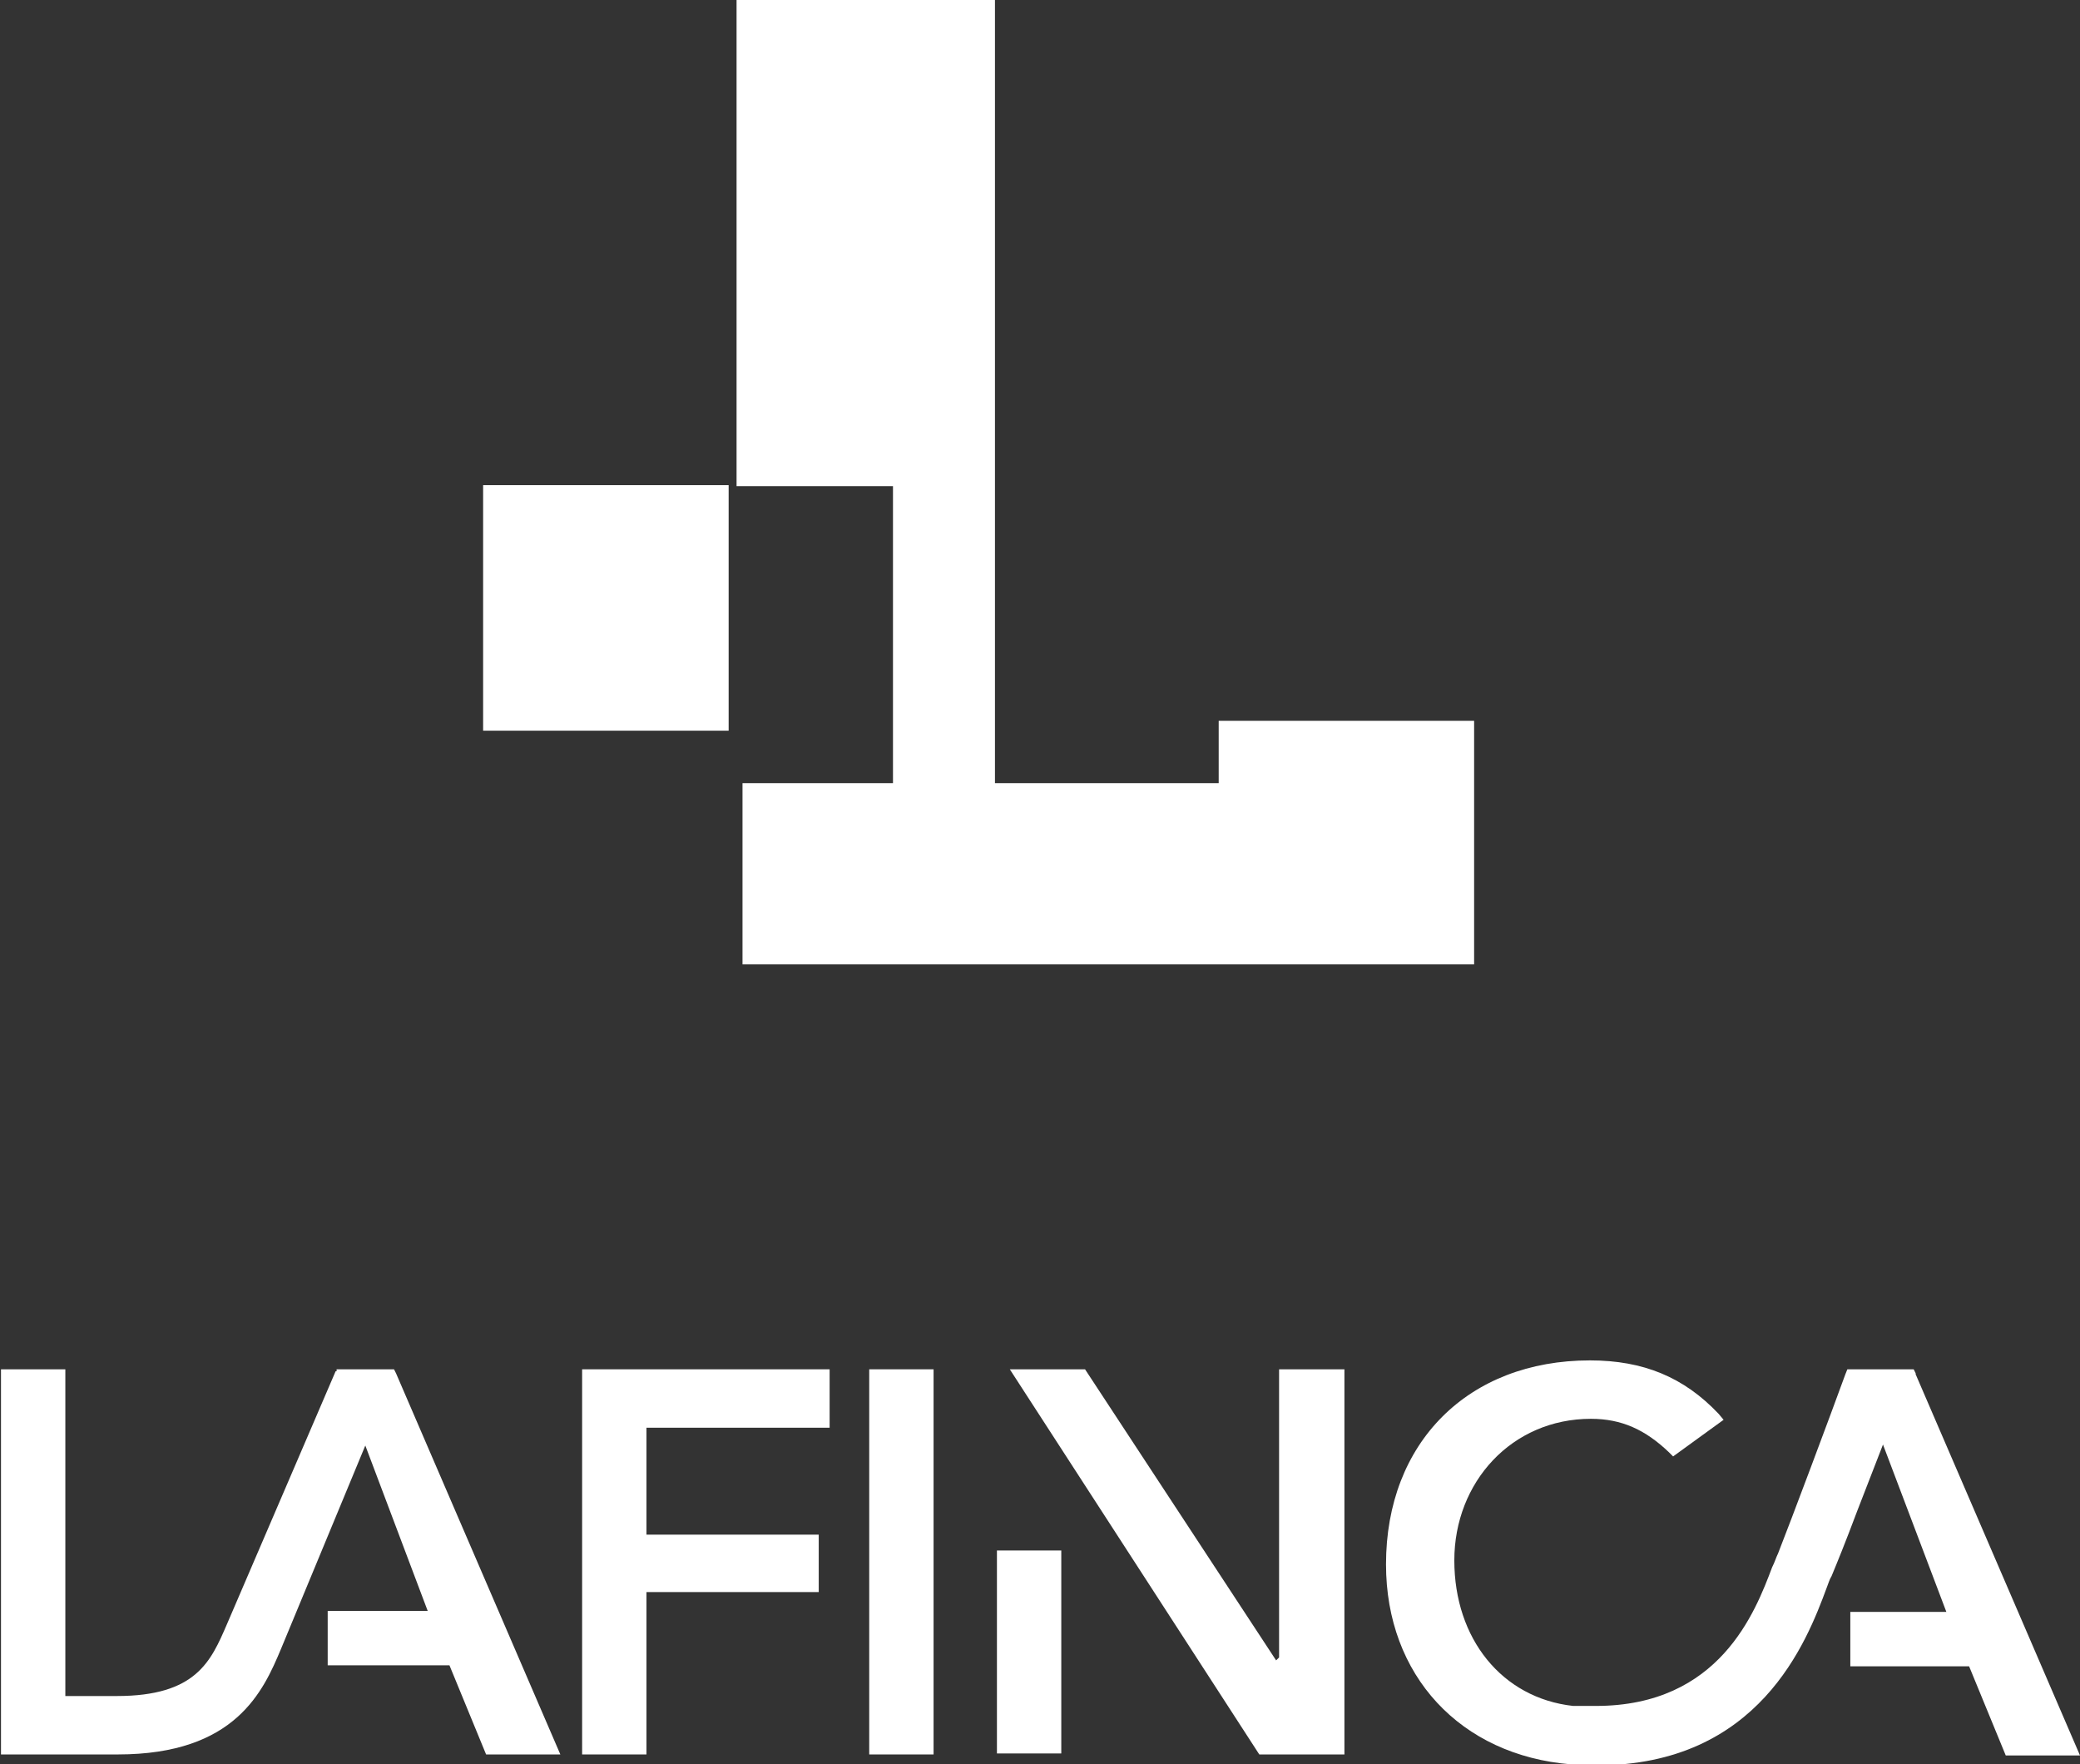 <svg xmlns="http://www.w3.org/2000/svg" id="uuid-70842fc5-e11c-4ae1-bf97-5bf6e0ea0b66" viewBox="0 0 21.01 17.82"><rect x="0" y="0" width="21.01" height="17.82" fill="#333333" stroke="none"/><g id="uuid-6feac3c1-255b-429f-8c0f-a58f24e8857a"><polygon points="12.92 16.74 12.89 16.77 10.96 13.83 10.2 13.83 12.72 17.72 13.58 17.72 13.58 13.83 12.92 13.83 12.92 16.74" style="fill:#fff; stroke-width:0px;"></polygon><path d="M19.35,13.87l-.02-.04h-.67s-.02.05-.02.05c-.16.44-.55,1.48-.68,1.81-.02.04-.03.08-.06.14-.17.45-.53,1.4-1.78,1.4-.07,0-.15,0-.23,0-.72-.08-1.2-.68-1.2-1.47s.58-1.43,1.38-1.43c.31,0,.55.11.79.34l.04.04.51-.37-.05-.06c-.35-.37-.76-.54-1.3-.54-1.23,0-2.06.83-2.06,2.06,0,1.12.75,1.93,1.87,2.02.1,0,.19.01.26.01,1.64,0,2.12-1.25,2.32-1.79.02-.05.03-.09.05-.12.05-.12.14-.34.26-.66l.26-.67.64,1.69h-.97v.55h1.2l.37.9h.75l-1.66-3.85Z" style="fill:#fff; stroke-width:0px;"></path><rect x="10.07" y="15.66" width=".65" height="2.05" style="fill:#fff; stroke-width:0px;"></rect><polygon points="5.88 17.72 6.53 17.72 6.53 16.08 8.27 16.08 8.27 15.5 6.53 15.5 6.53 14.42 8.38 14.42 8.38 13.83 5.88 13.83 5.88 17.72" style="fill:#fff; stroke-width:0px;"></polygon><path d="M3.98,13.83h-.58v.02s-.01,0-.01,0l-1.1,2.56c-.16.37-.31.72-1.11.72h-.52s0-3.3,0-3.3h-.65v3.89h1.18c1.19,0,1.47-.64,1.65-1.07l.85-2.05.63,1.67h-1.01v.55h1.23l.37.9h.75l-1.66-3.85-.02-.04Z" style="fill:#fff; stroke-width:0px;"></path><rect x="8.78" y="13.83" width=".65" height="3.89" style="fill:#fff; stroke-width:0px;"></rect><polygon points="7.44 0 7.44 4.91 9.02 4.91 9.02 7.91 7.5 7.91 7.5 9.74 14.89 9.74 14.89 7.28 12.31 7.28 12.31 7.91 10.05 7.91 10.05 0 7.44 0" style="fill:#fff; stroke-width:0px;"></polygon><rect x="4.88" y="4.9" width="2.48" height="2.48" style="fill:#fff; stroke-width:0px;"></rect></g></svg>
